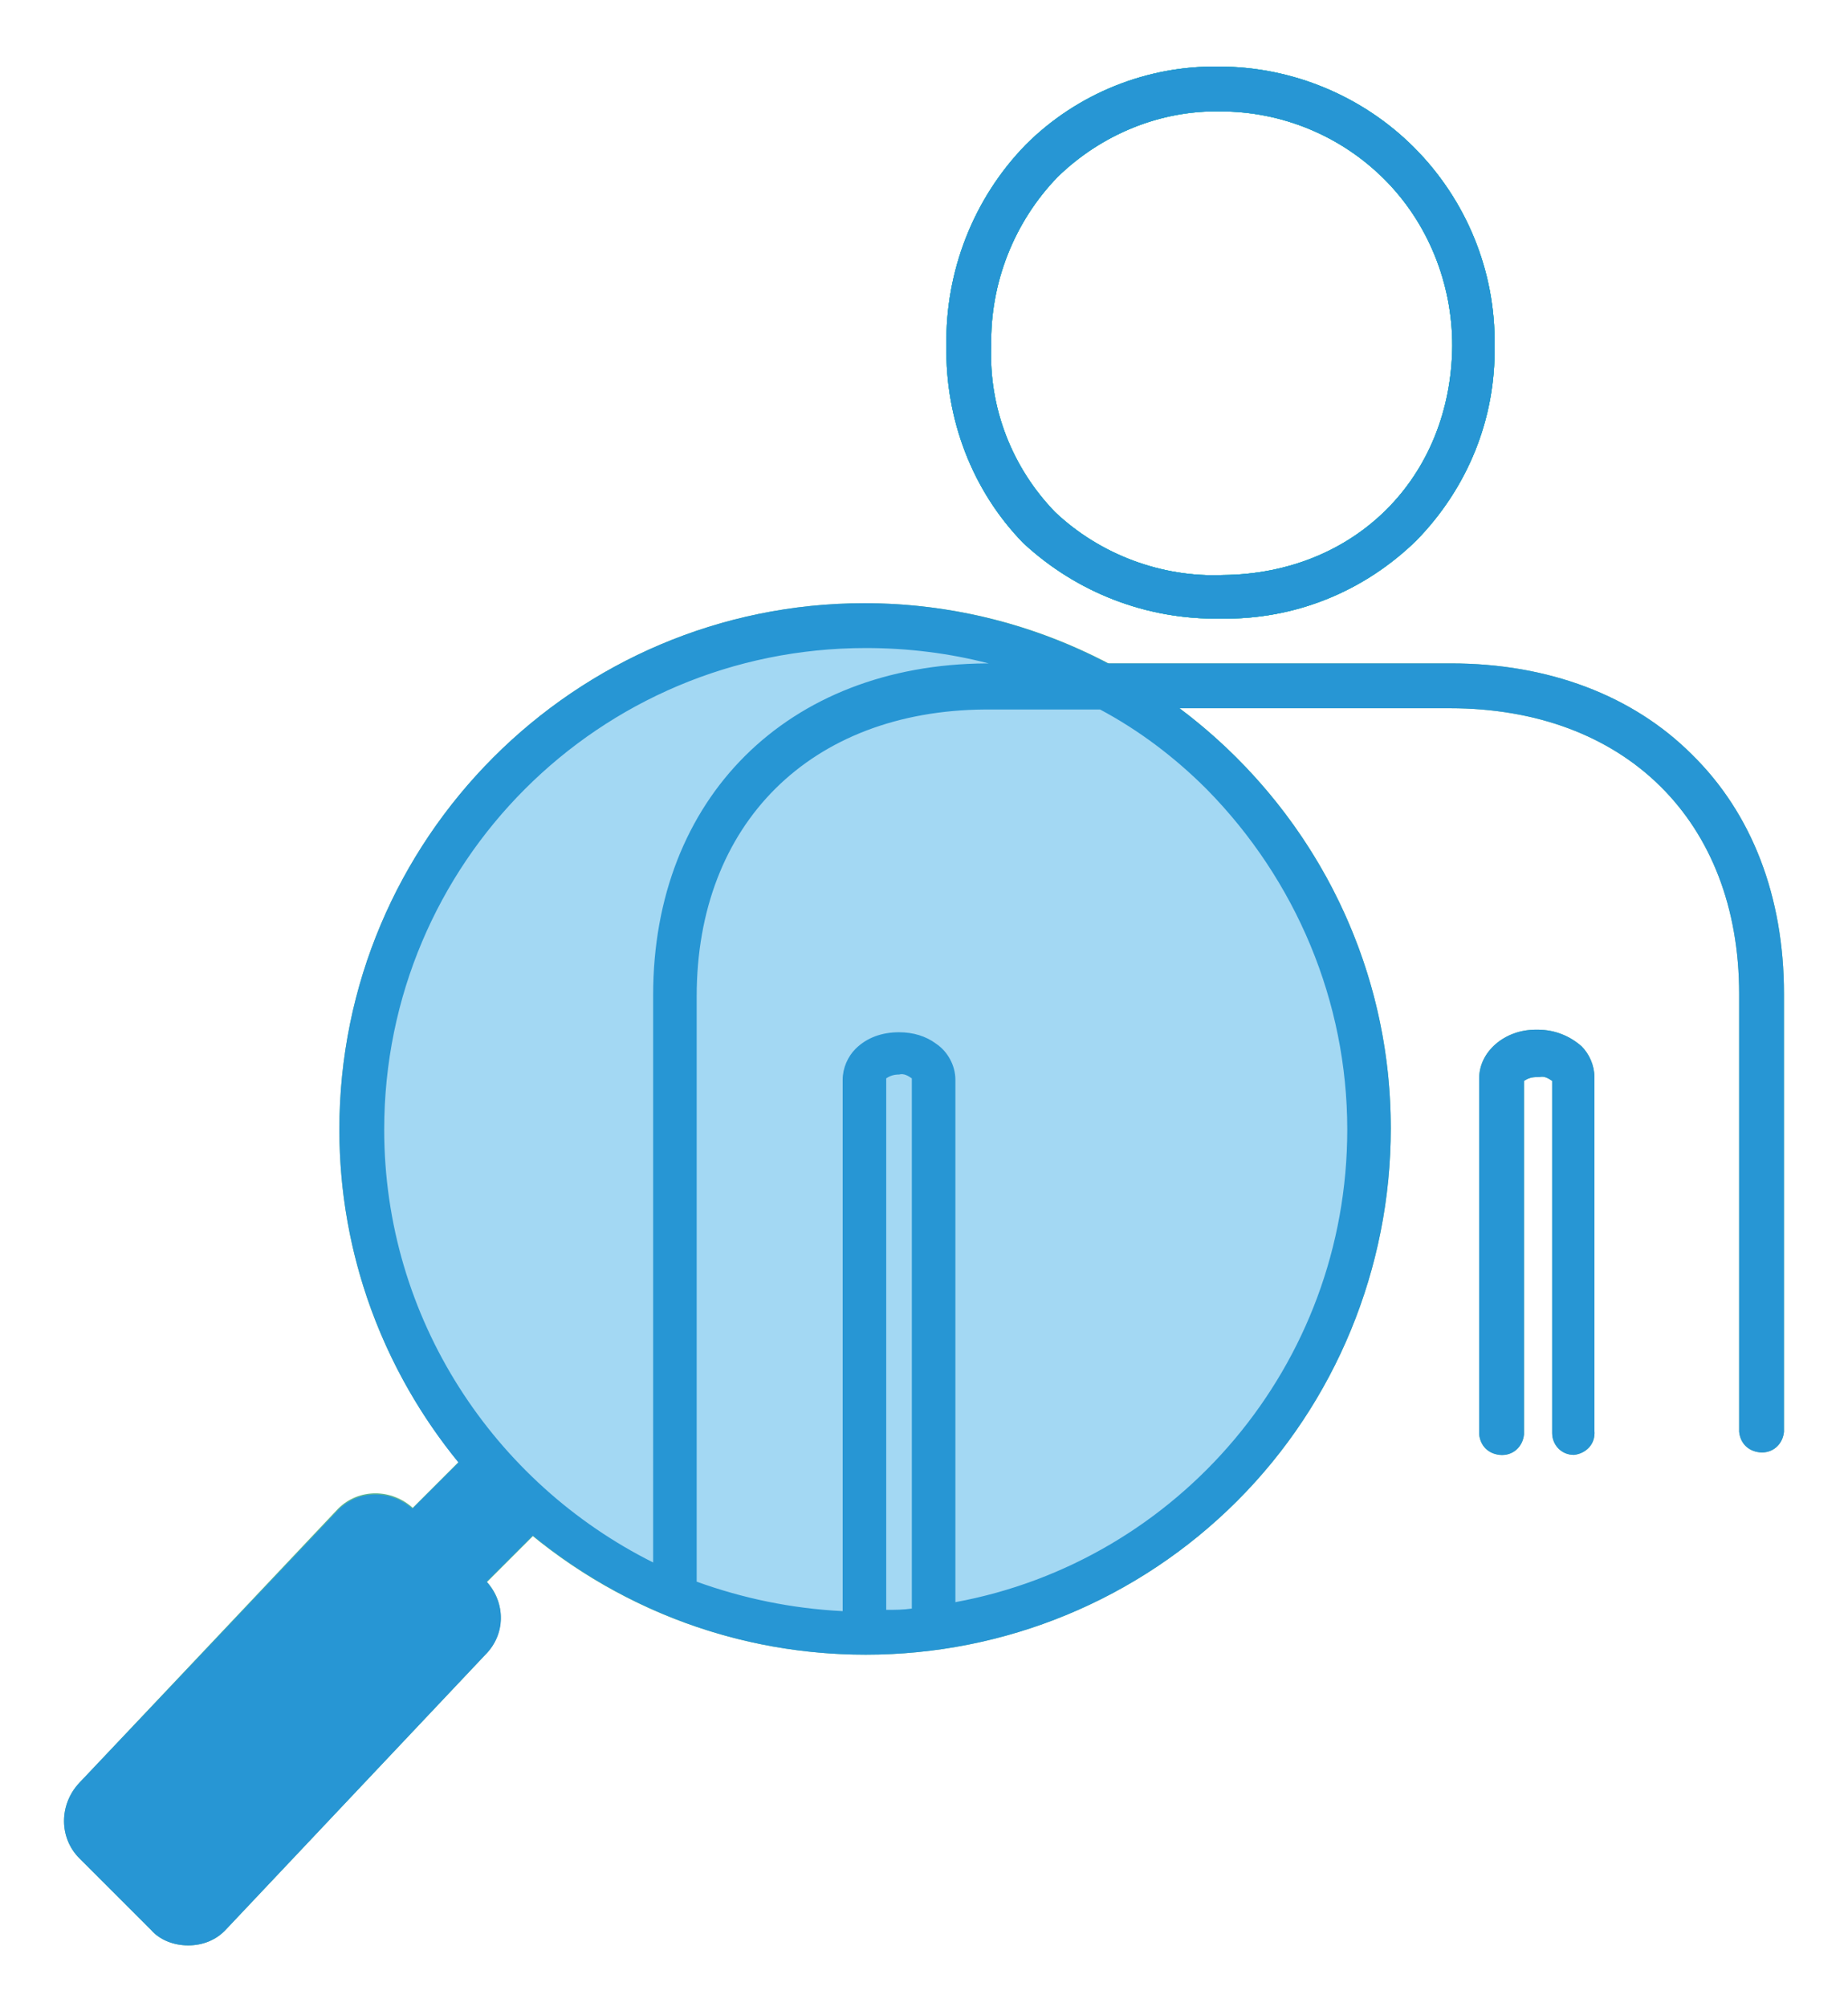 <?xml version="1.0" encoding="utf-8"?>
<!-- Generator: Adobe Illustrator 26.3.1, SVG Export Plug-In . SVG Version: 6.00 Build 0)  -->
<svg version="1.1" id="レイヤー_1" xmlns="http://www.w3.org/2000/svg" xmlns:xlink="http://www.w3.org/1999/xlink" x="0px"
	 y="0px" viewBox="0 0 144.3 156.7" style="enable-background:new 0 0 144.3 156.7;" xml:space="preserve">
<style type="text/css">
	.st0{fill:#CBE8DB;}
	.st1{fill:#61B891;}
	.st2{fill:#A3D8F3;}
	.st3{fill:#00BDDB;}
	.st4{fill:#2796D4;}
</style>
<circle class="st0" cx="67.6" cy="88.1" r="39.3"/>
<path class="st1" d="M67.6,129.2c-22.7,0-41.1-18.4-41.1-41c0-22.7,18.4-41.1,41-41.1s41.1,18.4,41.1,41c0,10.9-4.3,21.4-12,29.1
	l0,0C88.9,124.9,78.5,129.2,67.6,129.2z M67.6,50.6C46.8,50.6,30,67.4,30,88.2s16.8,37.6,37.6,37.6s37.6-16.8,37.6-37.6
	c0-10-4-19.5-11-26.6S77.6,50.5,67.6,50.6L67.6,50.6z"/>
<rect x="31.7" y="115.2" transform="matrix(0.707 -0.707 0.707 0.707 -73.664 60.732)" class="st1" width="9.5" height="8.2"/>
<path class="st1" d="M13,149.5l-5.6-5.6c-0.9-0.9-0.9-2.5,0-3.4l20.2-21.4c0.9-0.9,2.5-0.9,3.4,0l5.6,5.6c0.9,0.9,0.9,2.5,0,3.4l0,0
	l-20.2,21.4C15.5,150.4,14,150.4,13,149.5L13,149.5z"/>
<path class="st1" d="M14.7,151.9c-1.1,0-2.2-0.4-2.9-1.2l-5.6-5.6c-1.6-1.6-1.6-4.2,0-5.9l20.2-21.4l0,0c1.6-1.6,4.2-1.6,5.9,0
	l5.6,5.6c1.6,1.6,1.6,4.2,0,5.8l-20.2,21.4l0,0C16.9,151.5,15.8,151.9,14.7,151.9z M28.9,120.3L8.7,141.7l0,0
	c-0.3,0.2-0.3,0.7-0.1,0.9c0,0,0,0,0.1,0.1l5.5,5.5c0.3,0.3,0.7,0.3,0.9,0l20.2-21.4l0,0c0.3-0.3,0.3-0.7,0-1l0,0l-5.6-5.6
	c-0.1-0.1-0.3-0.2-0.5-0.2C29.2,120.1,29,120.2,28.9,120.3z"/>
<path class="st1" d="M95.3,48.3c-5.7,0.1-11.2-2-15.4-5.9c-4-4.1-6.1-9.7-6-15.4l0,0c-0.1-5.8,2.1-11.5,6.2-15.7
	c4-4,9.5-6.2,15.1-6.1l0,0c5.7,0,11.2,2.3,15.2,6.3c4.1,4.1,6.4,9.7,6.3,15.5c0.1,5.7-2.1,11.1-6.1,15.2
	C106.5,46.2,101.1,48.4,95.3,48.3L95.3,48.3z M95.3,8.7L95.3,8.7c-4.7-0.1-9.3,1.8-12.7,5.1c-3.4,3.5-5.3,8.3-5.2,13.2l0,0
	c-0.2,4.8,1.6,9.5,5,13c3.5,3.3,8.3,5.1,13.1,4.9c10.3-0.1,17.8-7.6,17.9-17.9c0-4.9-1.9-9.6-5.3-13C104.7,10.6,100.1,8.7,95.3,8.7
	L95.3,8.7z"/>
<path class="st1" d="M52.7,125.8L52.7,125.8c-0.9,0-1.7-0.8-1.7-1.7v-13.5c0-13,0-29.2,0-32.9c0-15.4,10.5-25.8,26-25.9
	c6.2,0,18.7,0,18.8,0h17.5c7.6,0,14.2,2.5,18.8,7.1c4.7,4.6,7.2,11.1,7.2,18.7c0,8,0,26.6,0,34.2c-0.1,1-0.9,1.7-1.9,1.6
	c-0.9-0.1-1.5-0.7-1.6-1.6c0-7.7,0-26.2,0-34.2c0-13.5-8.9-22.3-22.6-22.3c-5.8,0-17.5,0-17.5,0s-12.6,0-18.8,0
	c-13.6,0.1-22.5,8.9-22.5,22.4c0,3.7,0,19.8,0,32.9v13.6C54.5,125,53.7,125.8,52.7,125.8L52.7,125.8z"/>
<path class="st1" d="M122.9,113.6L122.9,113.6c-1,0-1.7-0.8-1.7-1.7v-10.7c0-7.2,0-14.7,0-16.8c-0.3-0.2-0.6-0.4-1-0.3H120
	c-0.4,0-0.7,0.1-1,0.3V112c-0.1,1-0.9,1.7-1.9,1.6c-0.9-0.1-1.5-0.7-1.6-1.6V84.2c0-2.1,2-3.8,4.4-3.8h0.2c1.3,0,2.5,0.5,3.4,1.3
	c0.6,0.6,1,1.5,1,2.4c0,2,0,9.7,0,16.9v10.7C124.6,112.8,123.8,113.5,122.9,113.6z"/>
<path class="st1" d="M67.5,128.3c-1,0-1.7-0.8-1.7-1.7l0,0c0-3.3,0-11.6,0-19.9c0-10.2,0-20.6,0-22.4c0-0.9,0.4-1.8,1-2.4
	c0.9-0.9,2.1-1.3,3.4-1.3c1.1,0,2.1,0.3,2.9,0.9c0.9,0.6,1.5,1.7,1.5,2.8v42.3c0,1-0.8,1.7-1.7,1.7c-1,0-1.7-0.8-1.7-1.7
	c0-8.2,0-39,0-42.3c-0.3-0.2-0.6-0.4-1-0.3c-0.4,0-0.7,0.1-1,0.3c0,1.9,0,12.2,0,22.3c0,8.4,0,16.6,0,19.9
	C69.1,127.5,68.3,128.2,67.5,128.3L67.5,128.3L67.5,128.3z"/>
<path class="st1" d="M95.3,48.3c-5.7,0.1-11.2-2-15.4-5.9c-4-4.1-6.1-9.7-6-15.4l0,0c-0.1-5.8,2.1-11.5,6.2-15.7
	c4-4,9.5-6.2,15.1-6.1l0,0c5.7,0,11.2,2.3,15.2,6.3c4.1,4.1,6.4,9.7,6.3,15.5c0.1,5.7-2.1,11.1-6.1,15.2
	C106.5,46.2,101.1,48.4,95.3,48.3L95.3,48.3z M95.3,8.7L95.3,8.7c-4.7-0.1-9.3,1.8-12.7,5.1c-3.4,3.5-5.3,8.3-5.2,13.2l0,0
	c-0.2,4.8,1.6,9.5,5,13c3.5,3.3,8.3,5.1,13.1,4.9c10.3-0.1,17.8-7.6,17.9-17.9c0-4.9-1.9-9.6-5.3-13C104.7,10.6,100.1,8.7,95.3,8.7
	L95.3,8.7z"/>
<circle class="st2" cx="67.6" cy="88.1" r="39.3"/>
<path class="st3" d="M95.3,48.3c-5.7,0.1-11.2-2-15.4-5.9c-4-4.1-6.1-9.7-6-15.4l0,0c-0.1-5.8,2.1-11.5,6.2-15.7
	c4-4,9.5-6.2,15.1-6.1l0,0c5.7,0,11.2,2.3,15.2,6.3c4.1,4.1,6.4,9.7,6.3,15.5c0.1,5.7-2.1,11.1-6.1,15.2
	C106.5,46.2,101.1,48.4,95.3,48.3L95.3,48.3z M95.3,8.7L95.3,8.7c-4.7-0.1-9.3,1.8-12.7,5.1c-3.4,3.5-5.3,8.3-5.2,13.2l0,0
	c-0.2,4.8,1.6,9.5,5,13c3.5,3.3,8.3,5.1,13.1,4.9c10.3-0.1,17.8-7.6,17.9-17.9c0-4.9-1.9-9.6-5.3-13C104.7,10.6,100.1,8.7,95.3,8.7
	L95.3,8.7z"/>
<path class="st4" d="M122.9,113.6L122.9,113.6c-1,0-1.7-0.8-1.7-1.7v-10.7c0-7.2,0-14.7,0-16.8c-0.3-0.2-0.6-0.4-1-0.3H120
	c-0.4,0-0.7,0.1-1,0.3V112c-0.1,1-0.9,1.7-1.9,1.6c-0.9-0.1-1.5-0.7-1.6-1.6V84.2c0-2.1,2-3.8,4.4-3.8h0.2c1.3,0,2.5,0.5,3.4,1.3
	c0.6,0.6,1,1.5,1,2.4c0,2,0,9.7,0,16.9v10.7C124.6,112.8,123.8,113.5,122.9,113.6z"/>
<path class="st4" d="M132.1,58.9c-4.6-4.6-11.2-7.1-18.8-7.1H95.8c-0.1,0-4.4,0-9.3,0c-5.7-3-12.2-4.7-19-4.7
	c-22.6,0-41,18.4-41,41.1c0,9.8,3.5,18.9,9.3,26l-3.6,3.6c-1.7-1.5-4.2-1.5-5.8,0.1L6.2,139.2c-1.6,1.7-1.6,4.3,0,5.9l5.6,5.6
	c0.7,0.8,1.8,1.2,2.9,1.2c1.1,0,2.2-0.4,3-1.3l20.2-21.4c1.6-1.6,1.6-4,0.1-5.7l3.6-3.6c7.1,5.8,16.1,9.3,26,9.3
	c10.9,0,21.3-4.3,29-12c7.7-7.7,12-18.2,12-29.1c0-13.4-6.5-25.3-16.5-32.8c2.2,0,3.6,0,3.6,0s11.7,0,17.5,0
	c13.7,0,22.6,8.8,22.6,22.3c0,8,0,26.5,0,34.2c0.1,0.9,0.7,1.5,1.6,1.6c1,0.1,1.8-0.6,1.9-1.6c0-7.6,0-26.2,0-34.2
	C139.3,70,136.8,63.5,132.1,58.9z M30,88.2c0-20.8,16.8-37.6,37.6-37.6c3.3,0,6.5,0.4,9.6,1.2c-0.1,0-0.2,0-0.2,0
	c-15.5,0.1-26,10.5-26,25.9c0,3.7,0,19.9,0,32.9V122C38.6,115.8,30,103,30,88.2z M71.2,125.6c-0.7,0.1-1.3,0.1-2,0.1
	c0-3.7,0-11.3,0-19.2c0-10.1,0-20.4,0-22.3c0.3-0.2,0.6-0.3,1-0.3c0.4-0.1,0.7,0.1,1,0.3C71.2,87.5,71.2,116.2,71.2,125.6z
	 M94.2,61.6c7,7.1,11,16.6,11,26.6c0,18.4-13.2,33.7-30.6,36.9V84.3c0-1.1-0.6-2.2-1.5-2.8c-0.8-0.6-1.8-0.9-2.9-0.9
	c-1.3,0-2.5,0.4-3.4,1.3c-0.6,0.6-1,1.5-1,2.4c0,1.8,0,12.2,0,22.4c0,7.7,0,15.3,0,19.1c-4-0.2-7.8-1-11.4-2.3v-12.8
	c0-13.1,0-29.2,0-32.9c0-13.5,8.9-22.3,22.5-22.4c2.4,0,5.8,0,9,0C88.9,57,91.7,59.1,94.2,61.6z"/>
<path class="st4" d="M95.3,48.3c-5.7,0.1-11.2-2-15.4-5.9c-4-4.1-6.1-9.7-6-15.4l0,0c-0.1-5.8,2.1-11.5,6.2-15.7
	c4-4,9.5-6.2,15.1-6.1l0,0c5.7,0,11.2,2.3,15.2,6.3c4.1,4.1,6.4,9.7,6.3,15.5c0.1,5.7-2.1,11.1-6.1,15.2
	C106.5,46.2,101.1,48.4,95.3,48.3L95.3,48.3z M95.3,8.7L95.3,8.7c-4.7-0.1-9.3,1.8-12.7,5.1c-3.4,3.5-5.3,8.3-5.2,13.2l0,0
	c-0.2,4.8,1.6,9.5,5,13c3.5,3.3,8.3,5.1,13.1,4.9c10.3-0.1,17.8-7.6,17.9-17.9c0-4.9-1.9-9.6-5.3-13C104.7,10.6,100.1,8.7,95.3,8.7
	L95.3,8.7z"/>
</svg>
